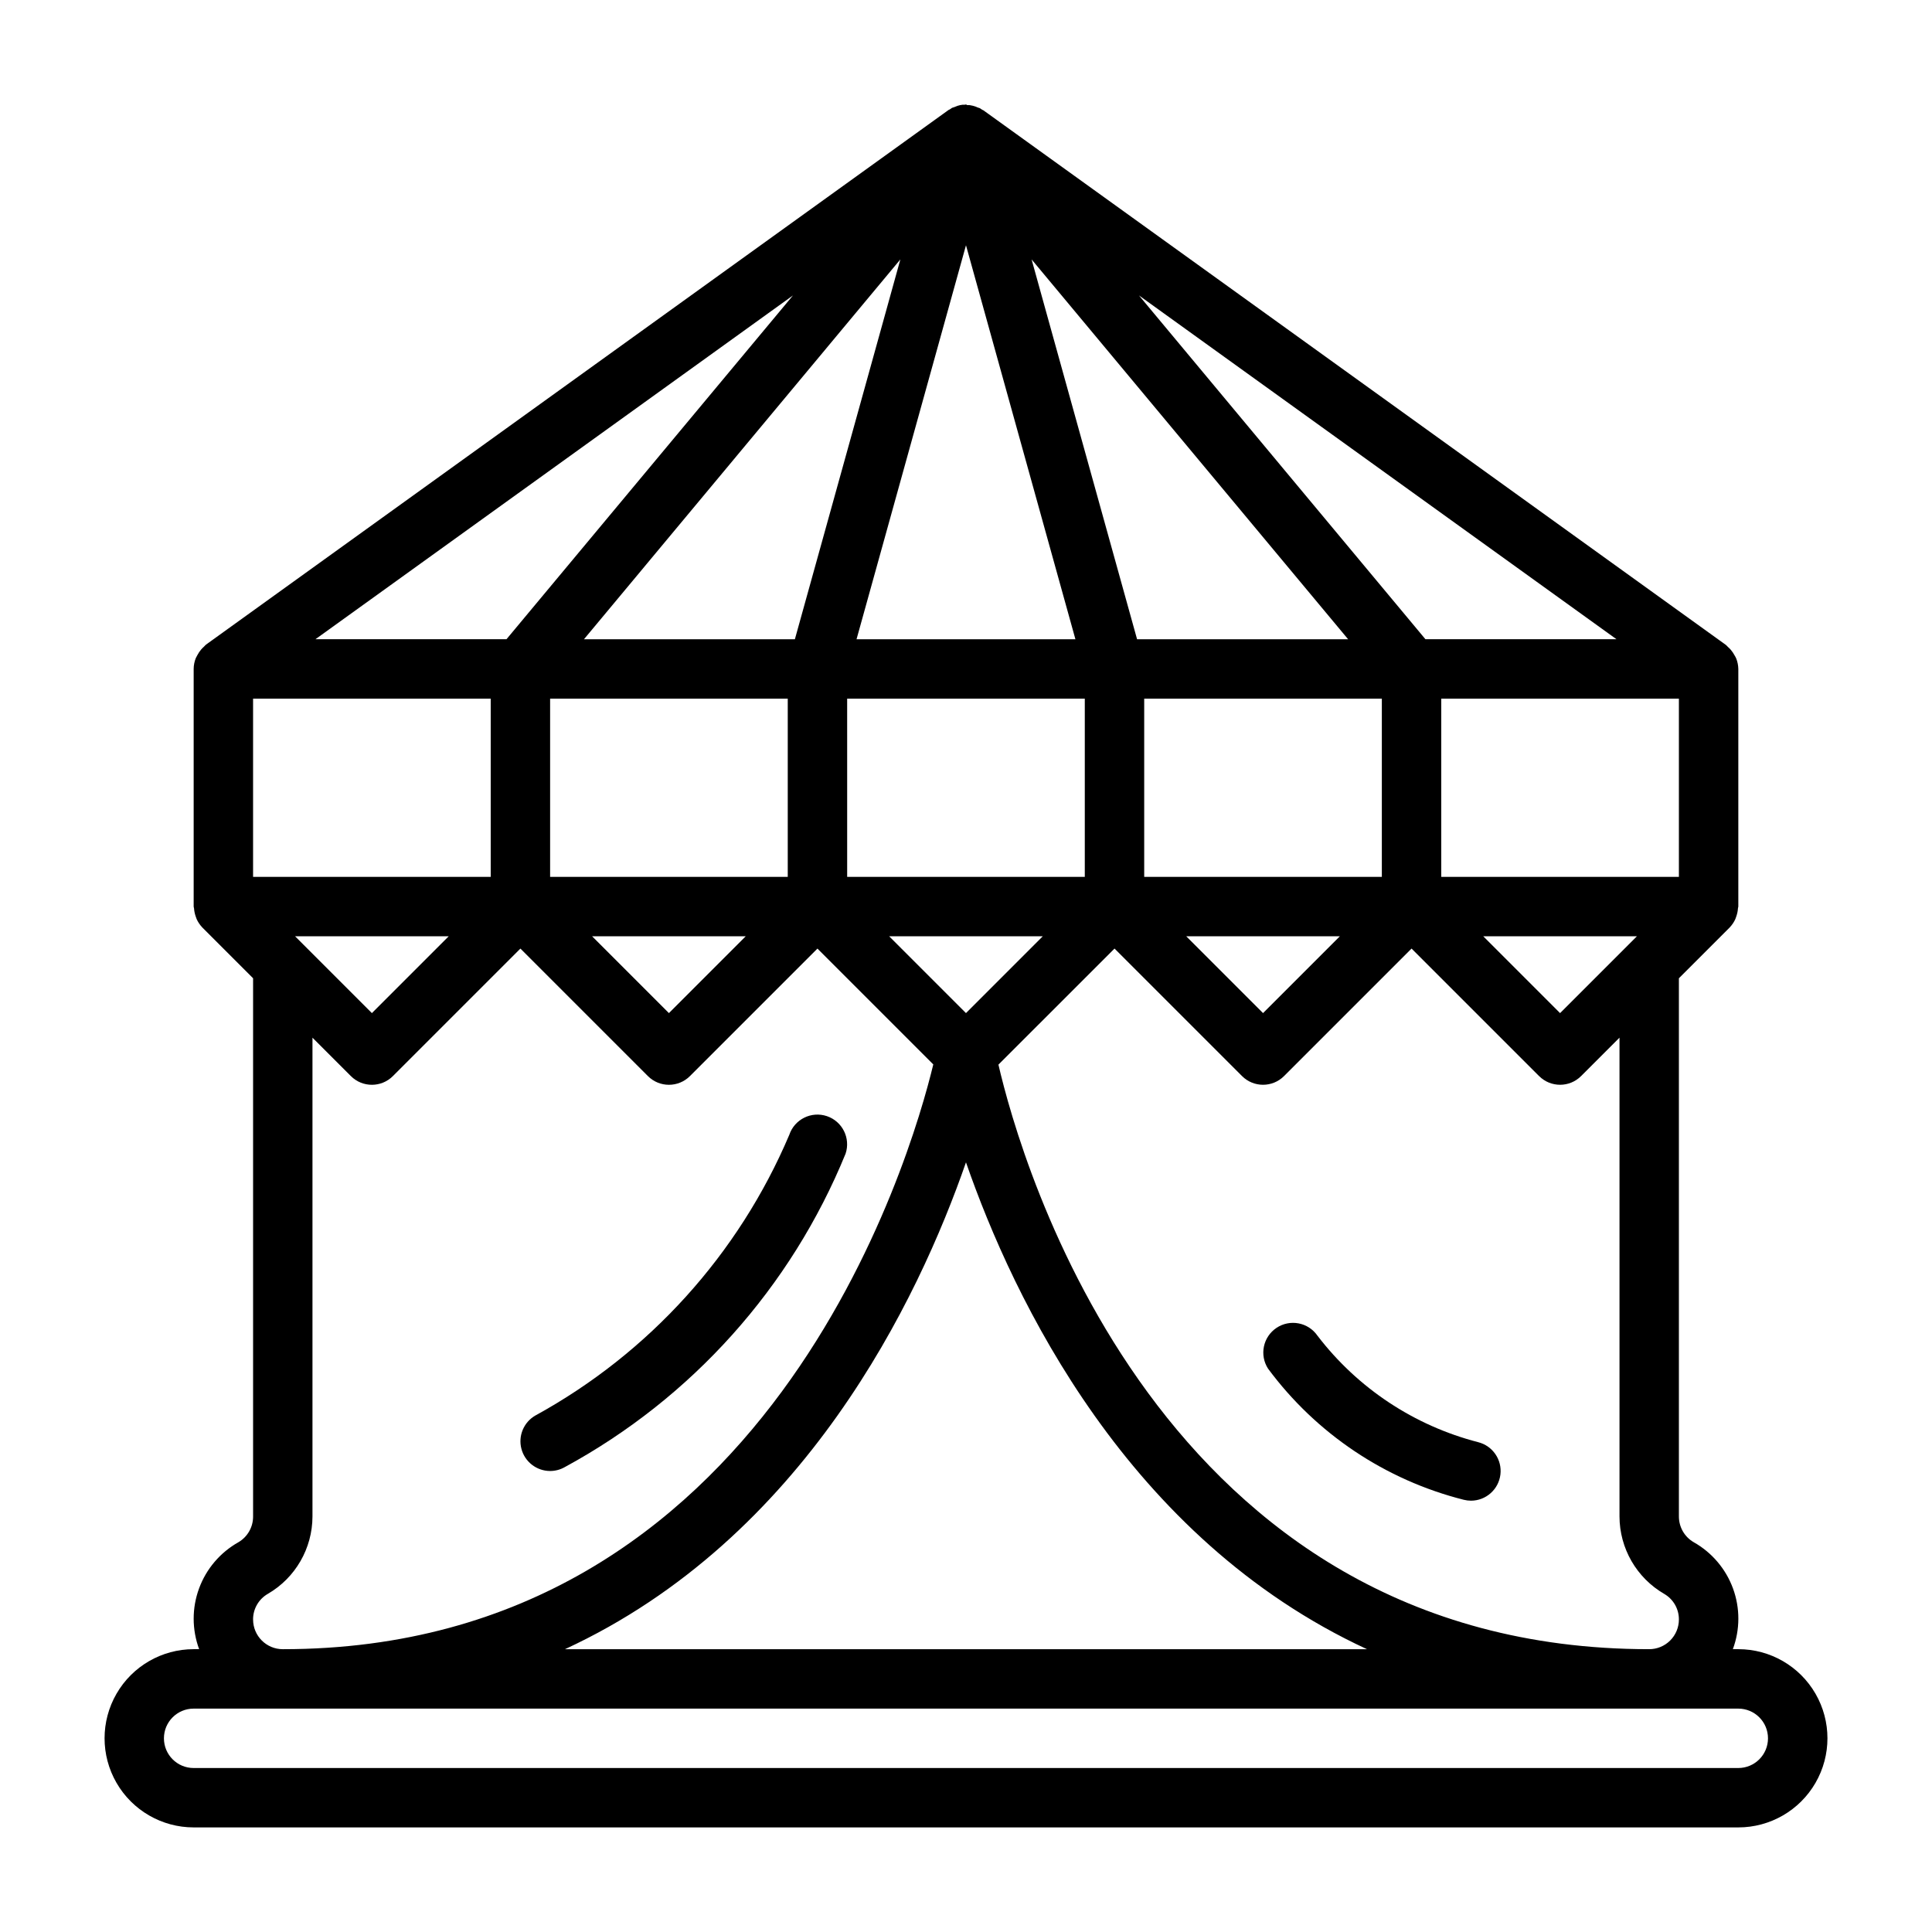 <?xml version="1.0" encoding="UTF-8"?>
<!-- Uploaded to: ICON Repo, www.svgrepo.com, Generator: ICON Repo Mixer Tools -->
<svg fill="#000000" width="800px" height="800px" version="1.1" viewBox="144 144 512 512" xmlns="http://www.w3.org/2000/svg">
 <g>
  <path d="m604.67 581.05h-1.449c1.93-5.184 1.945-10.887 0.047-16.078-1.902-5.195-5.59-9.543-10.406-12.262-2.457-1.418-3.957-4.043-3.938-6.879v-142.58l13.43-13.43 0.047-0.055c0.617-0.648 1.121-1.398 1.488-2.211 0.102-0.242 0.188-0.492 0.262-0.742 0.234-0.676 0.379-1.379 0.426-2.094 0-0.164 0.094-0.309 0.094-0.473v-62.977c-0.02-0.949-0.211-1.887-0.559-2.769-0.117-0.293-0.277-0.543-0.418-0.789-0.285-0.543-0.633-1.051-1.031-1.52-0.23-0.266-0.48-0.516-0.75-0.746-0.188-0.164-0.316-0.371-0.52-0.52l-196.8-141.7c-0.094-0.062-0.211-0.078-0.309-0.141-0.094-0.062-0.324-0.234-0.496-0.332-0.055 0-0.086-0.078-0.141-0.109h-0.102c-0.18-0.086-0.371-0.125-0.551-0.195v-0.004c-0.238-0.117-0.484-0.215-0.738-0.289l-0.496-0.141c-0.156 0-0.301-0.07-0.457-0.094l-0.387-0.062h-0.527c-0.18-0.004-0.258-0.16-0.391-0.16s-0.262 0.055-0.395 0.062c-0.133 0.008-0.348 0-0.527 0l-0.387 0.062c-0.156 0-0.301 0.062-0.457 0.094l-0.488 0.133c-0.254 0.086-0.504 0.184-0.746 0.301-0.18 0.07-0.371 0.109-0.551 0.195h-0.102c-0.055 0-0.086 0.078-0.141 0.109-0.172 0.094-0.332 0.219-0.496 0.332-0.164 0.109-0.211 0.078-0.309 0.141l-196.8 141.7c-0.203 0.148-0.332 0.355-0.52 0.52v0.004c-0.27 0.23-0.516 0.48-0.75 0.746-0.398 0.469-0.746 0.98-1.031 1.527-0.152 0.254-0.289 0.52-0.414 0.789-0.363 0.91-0.555 1.879-0.562 2.856v62.977c0 0.164 0.086 0.309 0.094 0.48h0.004c0.047 0.711 0.188 1.414 0.422 2.086 0.074 0.25 0.16 0.5 0.262 0.742 0.367 0.812 0.871 1.562 1.488 2.211l0.047 0.055 13.43 13.43v142.61c0.02 2.812-1.461 5.426-3.891 6.848-4.824 2.711-8.523 7.055-10.43 12.25-1.91 5.195-1.898 10.902 0.023 16.09h-1.449c-8.434 0-16.23 4.5-20.449 11.809-4.219 7.309-4.219 16.309 0 23.617 4.219 7.305 12.016 11.809 20.449 11.809h409.35c8.438 0 16.234-4.504 20.453-11.809 4.219-7.309 4.219-16.309 0-23.617-4.219-7.309-12.016-11.809-20.453-11.809zm-19.633-14.648c2.418 1.398 3.902 3.984 3.887 6.777 0 2.086-0.828 4.09-2.305 5.566-1.477 1.477-3.477 2.305-5.566 2.305-130.21 0-166.61-129.67-172.46-154.91l30.766-30.762 33.793 33.793c3.074 3.074 8.059 3.074 11.133 0l33.793-33.793 33.793 33.793h0.004c3.074 3.074 8.055 3.074 11.129 0l10.18-10.18v126.87c0.012 8.469 4.527 16.293 11.855 20.539zm3.887-190.02h-62.977v-47.234h62.977zm-13.438 18.051-18.051 18.051-20.355-20.359h40.715zm-130.15-81.027-23.969-86.293-3.984-14.367 83.879 100.66zm-90.684 0h-55.891l83.844-100.66-3.984 14.367zm45.344-104.41 29 104.41h-58.004zm47.23 120.15h62.977v47.23l-62.977 0.004zm-157.44 0h62.977v47.23l-62.977 0.004zm78.719 0h62.977v47.23l-62.973 0.004zm130.57 62.977-20.355 20.359-20.355-20.359zm-225.03-15.742h-62.977v-47.234h62.977zm-51.848 15.742h40.715l-20.355 20.359zm119.43 0-20.355 20.359-20.355-20.359zm78.719 0-20.352 20.359-20.359-20.359zm85.918 188.93h-212.54c63.457-29.355 93.676-92.738 106.27-129.02 12.594 36.285 42.812 99.668 106.27 129.02zm15.492-267.65-75.918-91.109 126.55 91.109zm-167.61-91.109-75.926 91.109h-50.625zm-143.08 350.89c-0.012-2.812 1.492-5.414 3.938-6.809 7.289-4.242 11.781-12.035 11.805-20.469v-126.91l10.18 10.18c3.074 3.074 8.059 3.074 11.133 0l33.793-33.793 33.793 33.793c3.074 3.074 8.059 3.074 11.133 0l33.793-33.793 30.699 30.699c-5.941 24.656-43.688 154.97-172.39 154.97-4.348 0-7.871-3.523-7.871-7.871zm393.6 39.359h-409.35c-4.348 0-7.871-3.523-7.871-7.871s3.523-7.871 7.871-7.871h409.35c4.348 0 7.871 3.523 7.871 7.871s-3.523 7.871-7.871 7.871z"/>
  <path d="m363.14 439.79c-4.117-1.387-8.574 0.828-9.965 4.941-13.434 31.656-37.137 57.859-67.289 74.391-3.098 1.773-4.617 5.406-3.699 8.855 0.914 3.445 4.035 5.848 7.602 5.852 1.367 0 2.711-0.359 3.898-1.039 33.648-18.27 59.938-47.617 74.406-83.066 1.363-4.109-0.852-8.547-4.953-9.934z"/>
  <path d="m535.73 526.19c-16.961-4.375-31.965-14.32-42.602-28.238-2.449-3.527-7.273-4.438-10.844-2.051-3.57 2.387-4.566 7.195-2.238 10.805 12.758 17.227 31.09 29.508 51.875 34.754 0.625 0.156 1.262 0.234 1.906 0.238 3.969-0.008 7.312-2.973 7.797-6.918 0.48-3.941-2.047-7.625-5.902-8.59z"/>
 </g>
</svg>